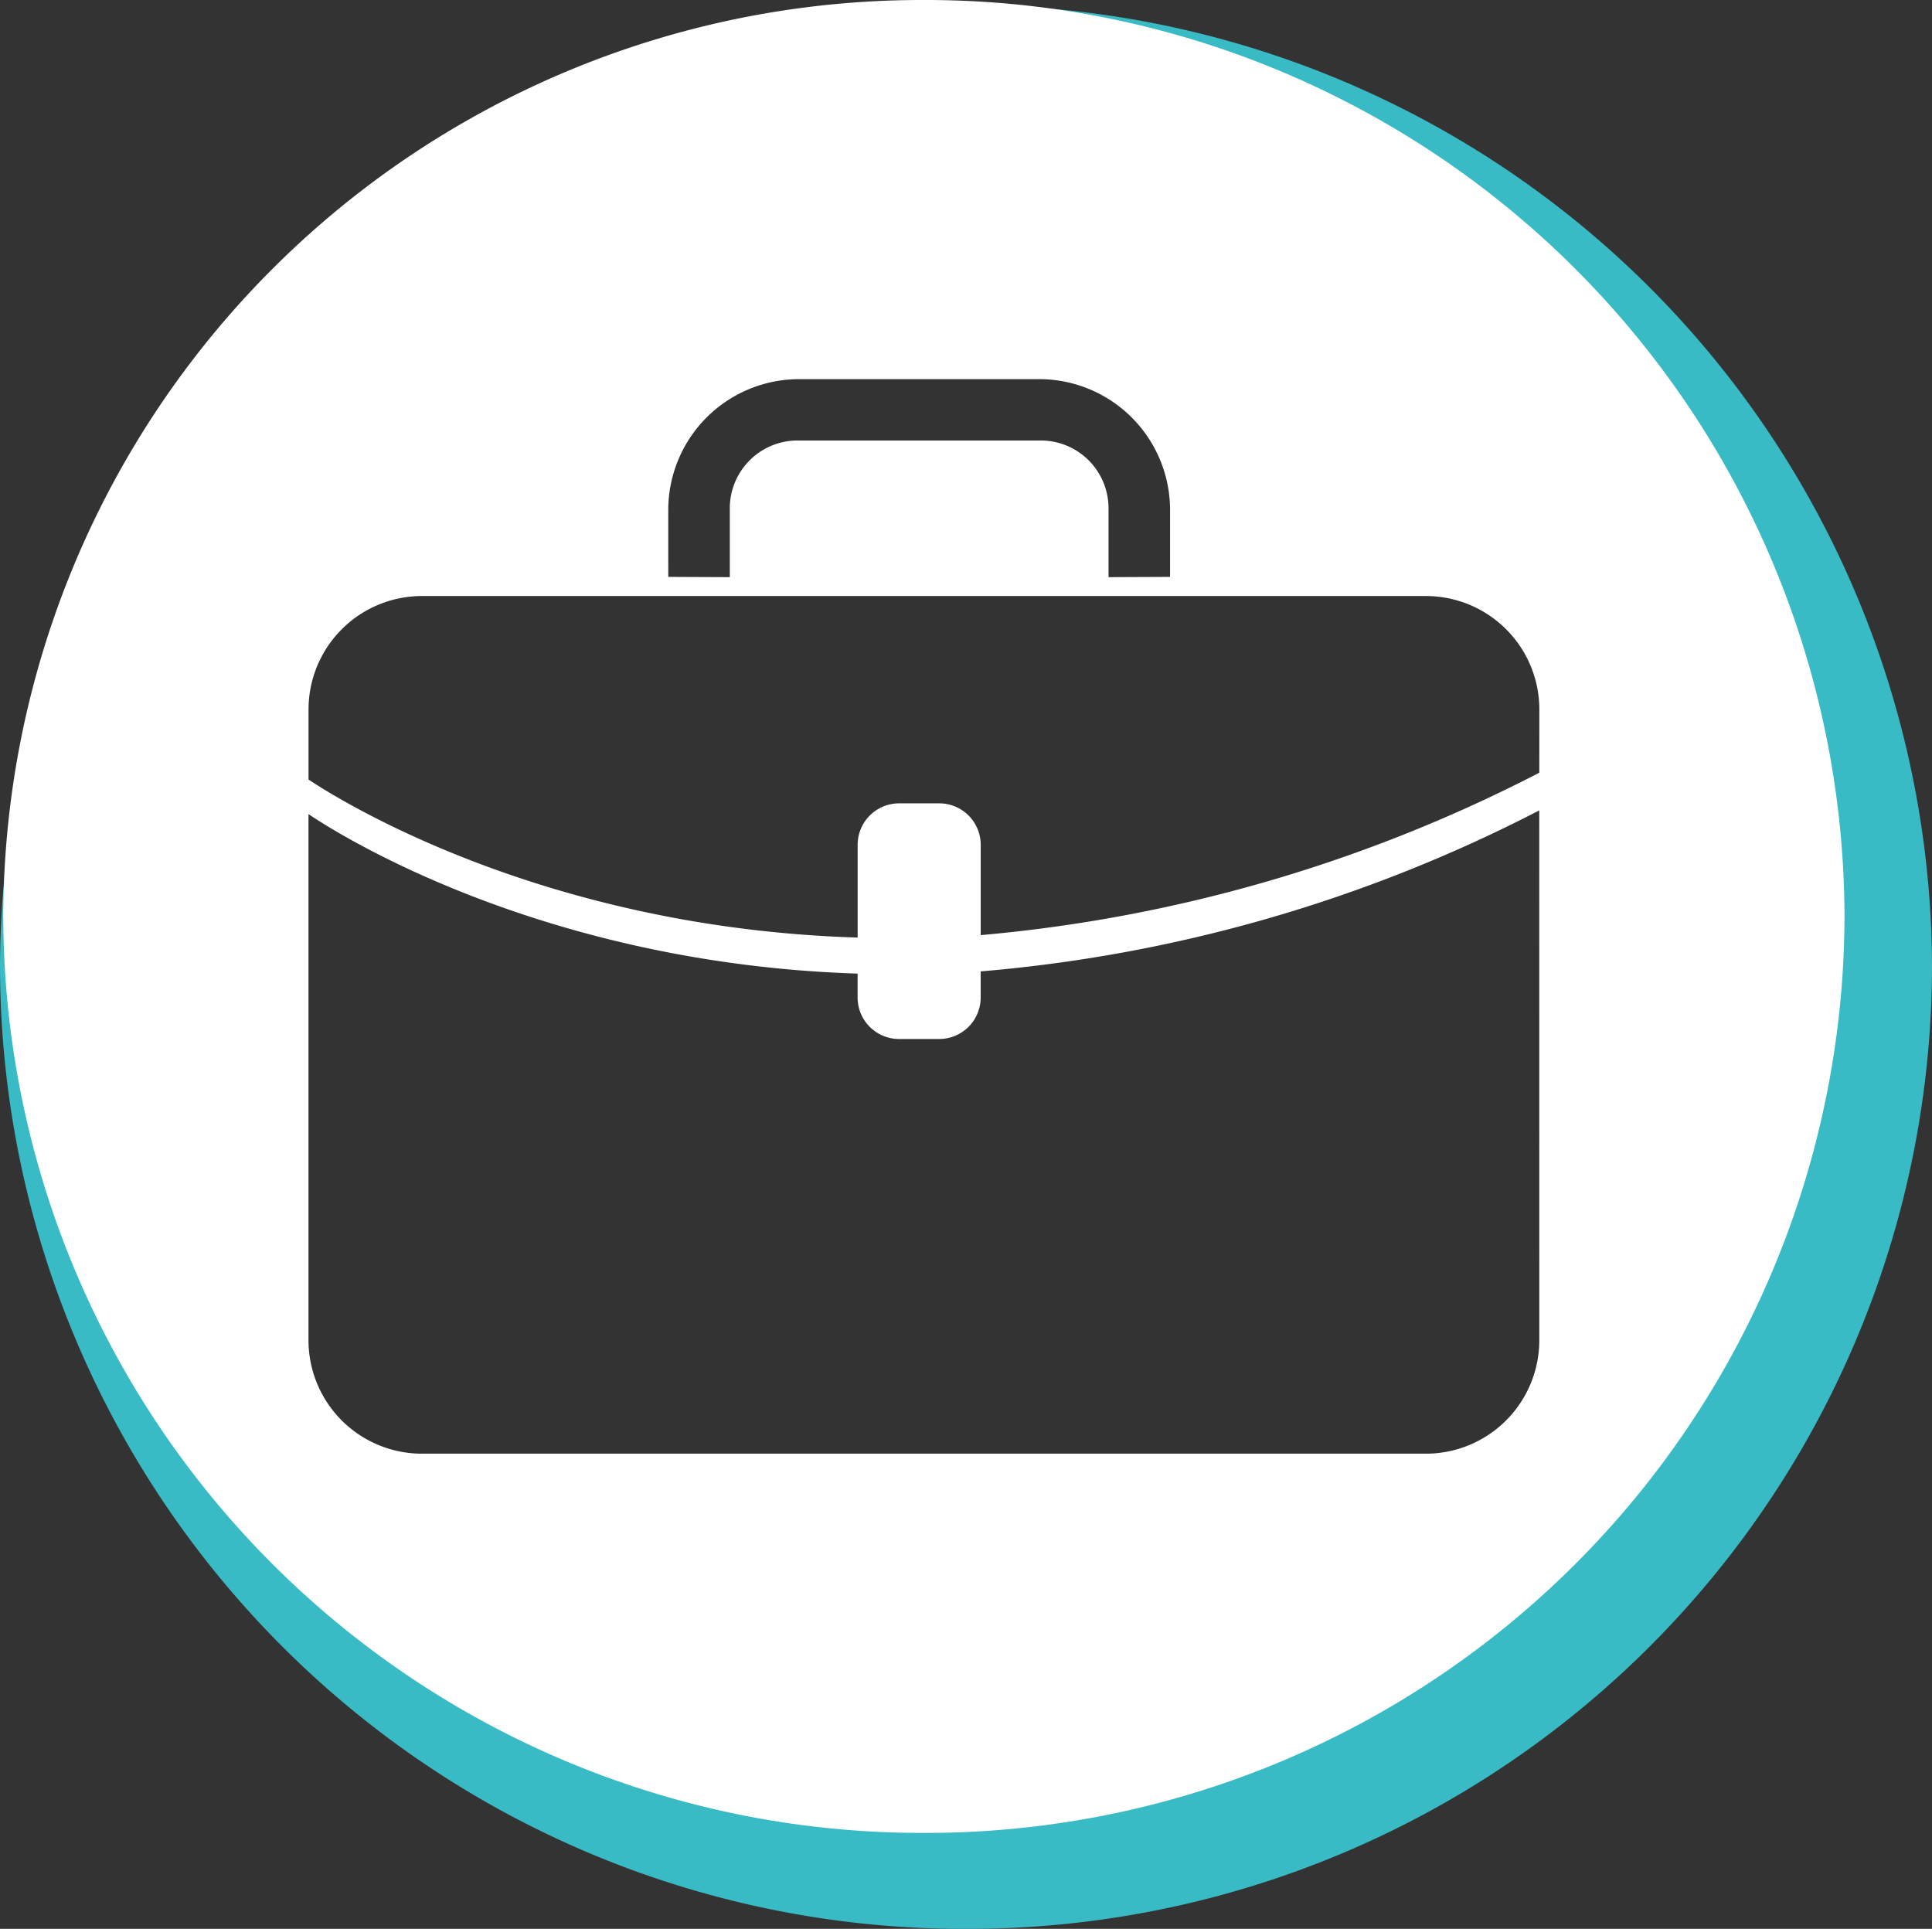 <?xml version="1.0" encoding="UTF-8"?> <svg xmlns="http://www.w3.org/2000/svg" width="93.157" height="93" viewBox="0 0 93.157 93"><rect x="0" y="0" width="93.157" height="93" fill="#333333" stroke="none"/><g id="Group_286" data-name="Group 286" transform="translate(-894.843 -1737.962)"><g id="Group_258" data-name="Group 258" transform="translate(895 1737.962)"><path id="Path_248" data-name="Path 248" d="M-371.633,85.848a43.477,43.477,0,0,0-43.579,43.376A43.477,43.477,0,0,0-371.633,172.6a43.477,43.477,0,0,0,43.578-43.375A43.477,43.477,0,0,0-371.633,85.848Z" transform="translate(418.055 -82.598)" fill="none" stroke="#39bbc5" stroke-width="6"></path><path id="Path_247" data-name="Path 247" d="M-370.821,85.848a44.29,44.29,0,0,0-44.391,44.188,44.289,44.289,0,0,0,44.391,44.187,44.289,44.289,0,0,0,44.39-44.187A44.289,44.289,0,0,0-370.821,85.848Zm-12.326,27.06v-2.479a6.311,6.311,0,0,1,6.325-6.3h11.546a6.311,6.311,0,0,1,6.325,6.3v3.234l-2.967.013v-3.329a3.267,3.267,0,0,0-3.274-3.26h-11.712a3.267,3.267,0,0,0-3.275,3.26v3.329l-2.967-.013Zm42,37.571a5.471,5.471,0,0,1-5.484,5.459h-48.379a5.471,5.471,0,0,1-5.484-5.459V125.1c1.144.777,11.035,7.194,26.477,7.691v1.153a2,2,0,0,0,2.009,2h1.917a2,2,0,0,0,2.008-2v-1.26a71.626,71.626,0,0,0,26.934-7.762Zm0-27.375a72.46,72.46,0,0,1-26.934,7.832v-4.354a2,2,0,0,0-2.008-2h-1.917a2,2,0,0,0-2.009,2v4.471c-15.086-.456-24.9-6.569-26.477-7.618v-3.391a5.471,5.471,0,0,1,5.484-5.458h48.379a5.471,5.471,0,0,1,5.484,5.458Z" transform="translate(415.212 -85.848)" fill="#fff"></path></g></g></svg> 